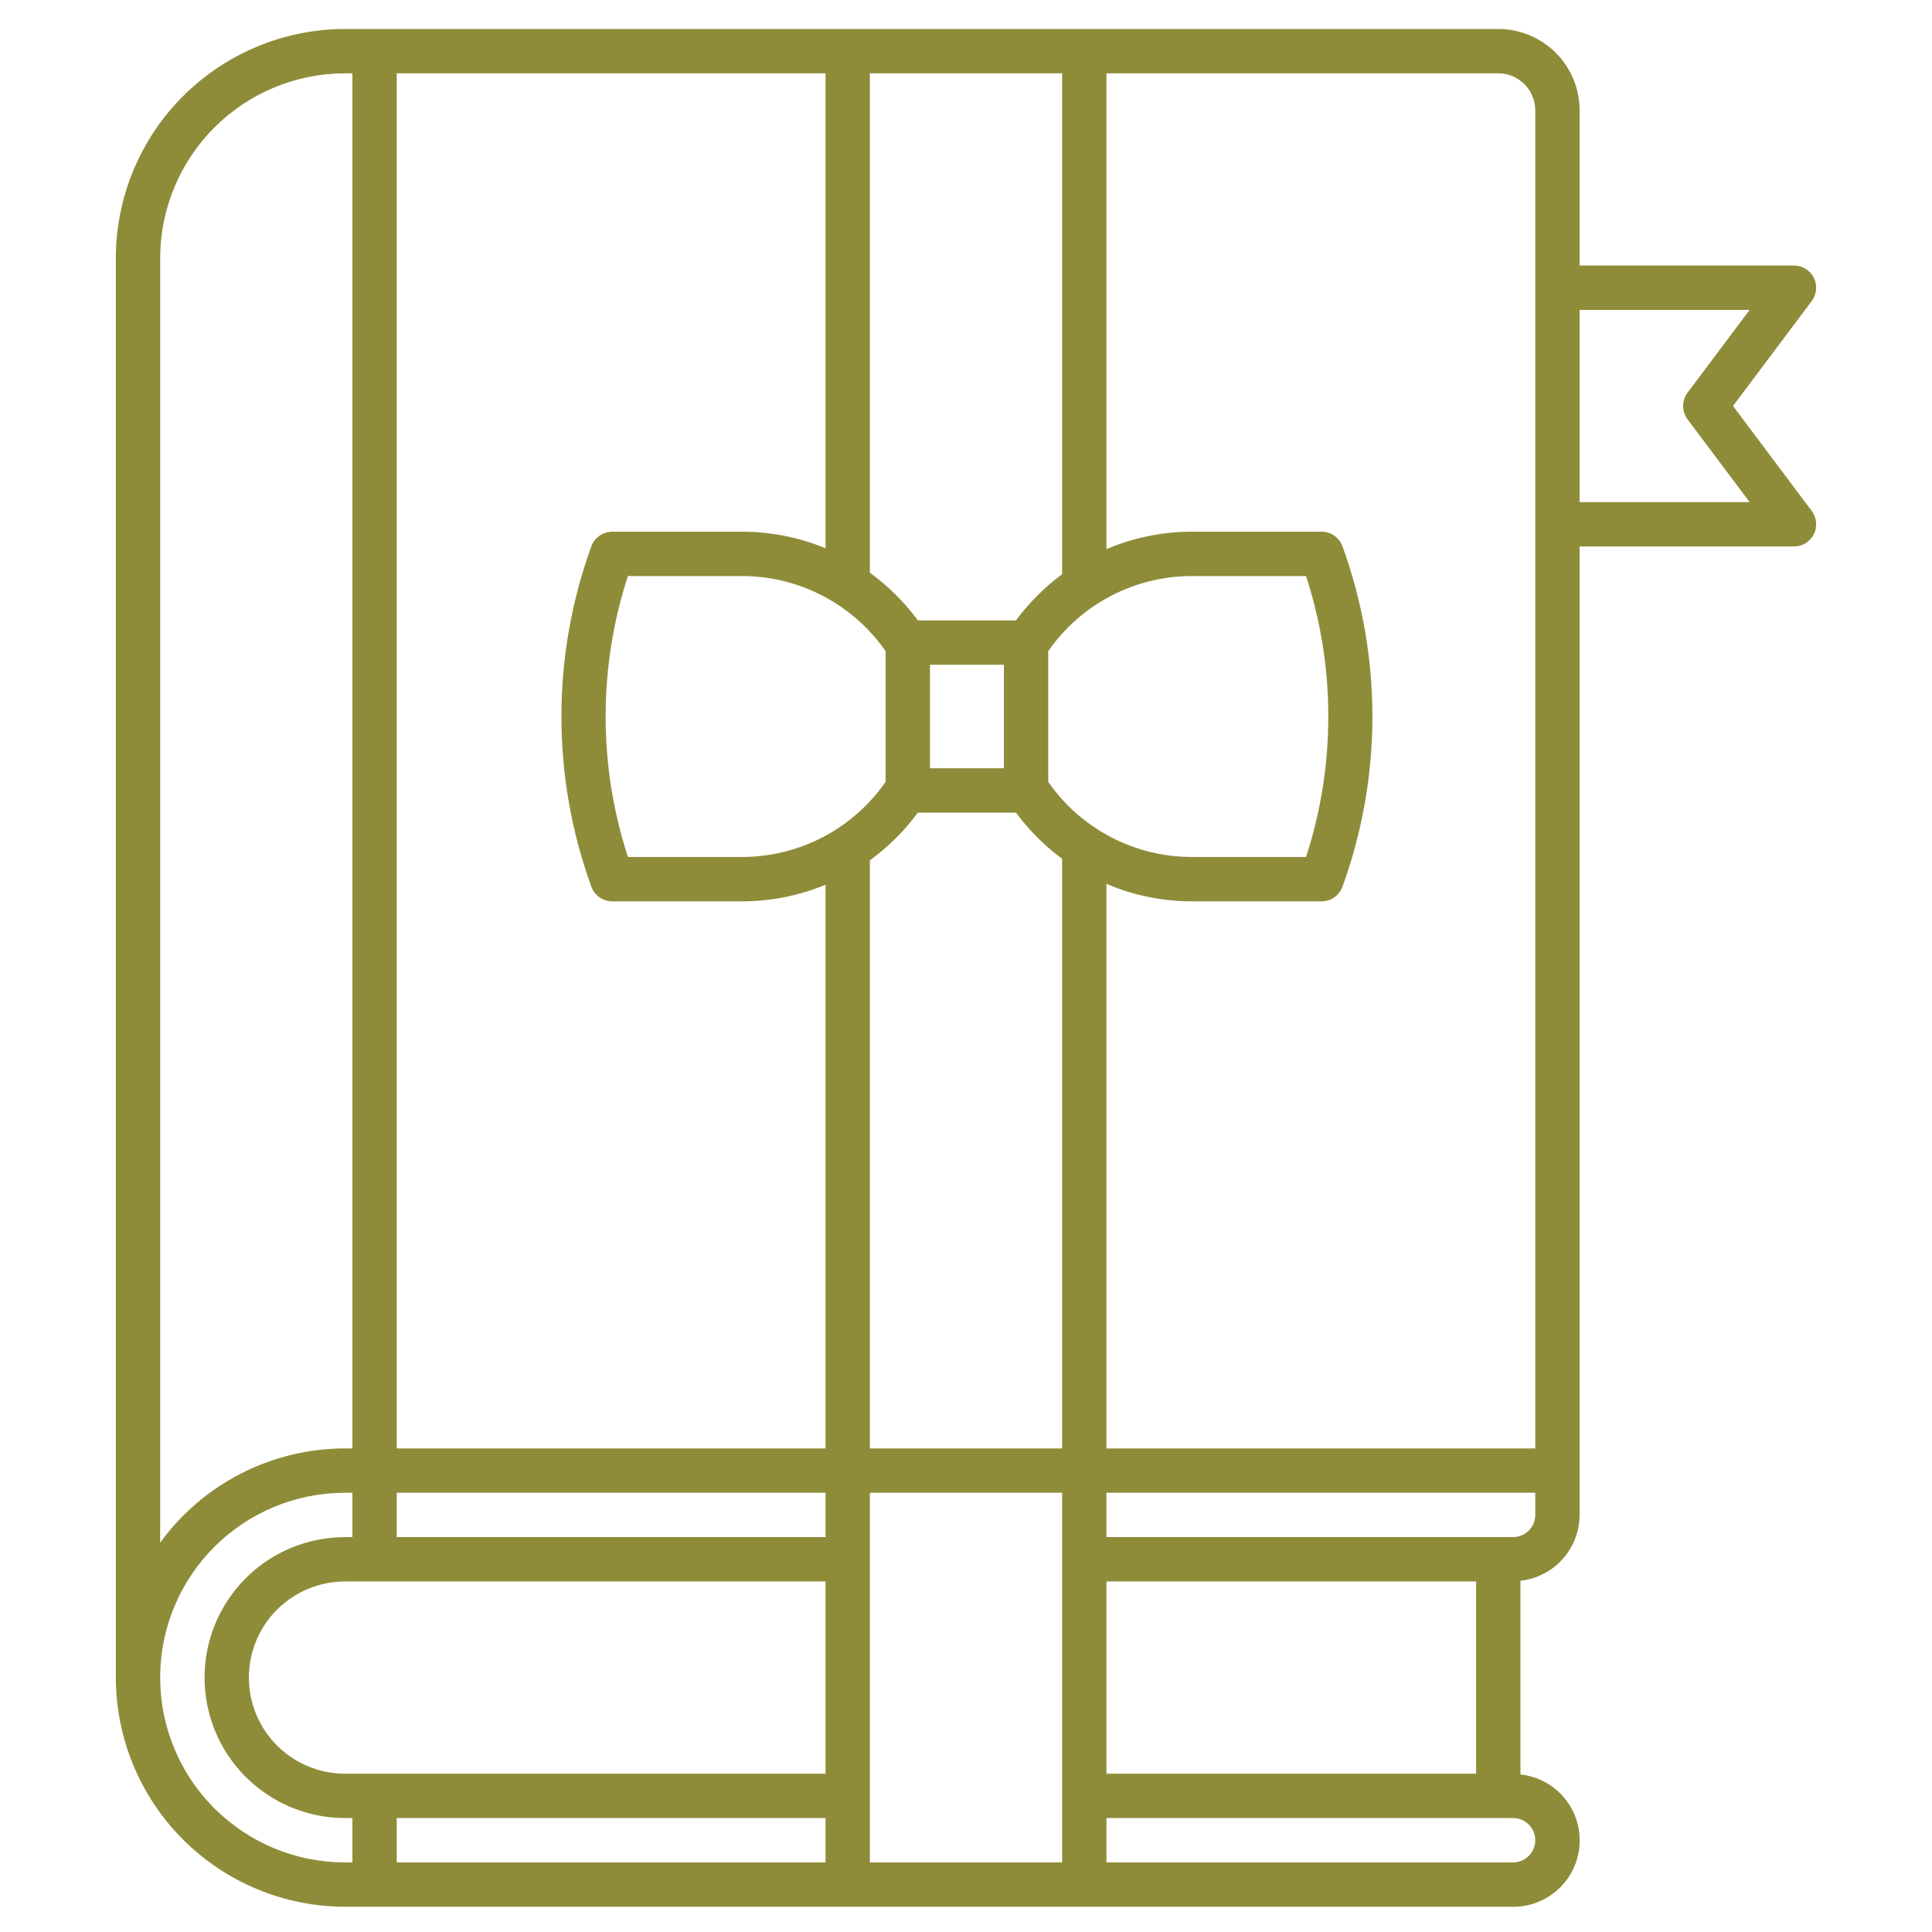 <?xml version="1.0" encoding="UTF-8"?> <svg xmlns="http://www.w3.org/2000/svg" width="49" height="49" viewBox="0 0 49 49" fill="none"><g clip-path="url(#clip0_4107_524)"><path d="M43.953 10.297L45.95 7.635C46.013 7.551 46.051 7.452 46.06 7.348C46.07 7.244 46.05 7.139 46.003 7.046C45.956 6.952 45.885 6.874 45.796 6.819C45.707 6.764 45.605 6.735 45.5 6.735H40.062V2.797C40.062 2.25 39.845 1.726 39.458 1.339C39.071 0.953 38.547 0.735 38 0.735H8.75C7.209 0.737 5.732 1.35 4.642 2.439C3.552 3.529 2.939 5.006 2.938 6.547V42.547C2.939 44.088 3.552 45.566 4.642 46.655C5.732 47.745 7.209 48.358 8.75 48.36H38.375C38.806 48.362 39.222 48.198 39.536 47.902C39.85 47.606 40.038 47.201 40.062 46.771C40.086 46.34 39.944 45.917 39.665 45.588C39.386 45.259 38.991 45.05 38.562 45.004V40.091C38.974 40.046 39.354 39.851 39.631 39.543C39.907 39.235 40.061 38.836 40.062 38.422V13.86H45.5C45.605 13.86 45.707 13.831 45.796 13.776C45.885 13.721 45.956 13.642 46.003 13.549C46.05 13.456 46.07 13.351 46.06 13.247C46.051 13.143 46.013 13.043 45.95 12.96L43.953 10.297ZM22.062 1.86H26.938V14.563C26.492 14.894 26.097 15.289 25.767 15.735H23.28C22.938 15.272 22.528 14.864 22.062 14.525V1.86ZM26.586 19.83V16.515C26.993 15.929 27.535 15.449 28.167 15.118C28.799 14.786 29.502 14.612 30.216 14.61H33.125C33.877 16.925 33.877 19.419 33.125 21.735H30.216C29.502 21.733 28.799 21.559 28.167 21.227C27.535 20.895 26.993 20.416 26.586 19.83ZM28.062 40.11H37.438V44.985H28.062V40.11ZM25.461 16.86V19.485H23.586V16.86H25.461ZM22.461 16.515V19.83C22.053 20.416 21.511 20.895 20.879 21.227C20.247 21.558 19.544 21.733 18.831 21.735H15.925C15.172 19.419 15.172 16.925 15.925 14.61H18.831C19.544 14.612 20.247 14.786 20.879 15.118C21.511 15.45 22.053 15.929 22.461 16.515ZM4.062 6.547C4.064 5.305 4.558 4.113 5.437 3.234C6.316 2.356 7.507 1.861 8.75 1.86H8.938V36.735H8.75C7.836 36.736 6.934 36.953 6.12 37.368C5.305 37.783 4.6 38.386 4.062 39.125V6.547ZM8.938 47.235H8.75C7.507 47.235 6.315 46.741 5.435 45.862C4.556 44.983 4.062 43.791 4.062 42.547C4.062 41.304 4.556 40.112 5.435 39.233C6.315 38.354 7.507 37.86 8.75 37.86H8.938V38.985H8.75C7.805 38.985 6.899 39.36 6.231 40.028C5.563 40.696 5.188 41.602 5.188 42.547C5.188 43.492 5.563 44.398 6.231 45.066C6.899 45.734 7.805 46.11 8.75 46.11H8.938V47.235ZM20.938 47.235H10.062V46.11H20.938V47.235ZM20.938 44.985H8.75C8.104 44.985 7.484 44.728 7.026 44.271C6.569 43.814 6.312 43.194 6.312 42.547C6.312 41.901 6.569 41.281 7.026 40.824C7.484 40.367 8.104 40.11 8.75 40.11H20.938V44.985ZM20.938 38.985H10.062V37.86H20.938V38.985ZM20.938 36.735H10.062V1.86H20.938V13.906C20.27 13.629 19.554 13.486 18.831 13.485H15.523C15.408 13.486 15.296 13.521 15.203 13.588C15.109 13.654 15.037 13.747 14.998 13.855C13.986 16.644 13.986 19.7 14.998 22.489C15.037 22.597 15.109 22.691 15.203 22.757C15.296 22.823 15.408 22.859 15.523 22.86H18.831C19.554 22.859 20.27 22.716 20.938 22.439V36.735ZM26.938 47.235H22.062V37.86H26.938V47.235ZM26.938 36.735H22.062V21.82C22.528 21.481 22.938 21.073 23.28 20.61H25.767C26.097 21.056 26.492 21.451 26.938 21.781V36.735ZM38.938 46.672C38.937 46.822 38.878 46.964 38.773 47.07C38.667 47.175 38.524 47.235 38.375 47.235H28.062V46.11H38.375C38.524 46.11 38.667 46.169 38.773 46.275C38.878 46.38 38.937 46.523 38.938 46.672ZM38.938 38.422C38.937 38.572 38.878 38.714 38.773 38.82C38.667 38.925 38.524 38.985 38.375 38.985H28.062V37.86H38.938V38.422ZM38.938 36.735H28.062V22.417C28.743 22.708 29.476 22.858 30.216 22.86H33.523C33.638 22.859 33.75 22.823 33.844 22.757C33.938 22.691 34.009 22.597 34.048 22.489C35.061 19.7 35.061 16.644 34.048 13.855C34.009 13.747 33.938 13.654 33.844 13.588C33.75 13.521 33.638 13.486 33.523 13.485H30.216C29.476 13.487 28.743 13.637 28.062 13.927V1.86H38C38.248 1.86 38.487 1.959 38.663 2.135C38.838 2.311 38.937 2.549 38.938 2.797V36.735ZM40.062 12.735V7.86H44.375L42.8 9.96C42.727 10.057 42.688 10.176 42.688 10.297C42.688 10.419 42.727 10.537 42.8 10.635L44.375 12.735H40.062Z" fill="#8F8C39"></path></g><defs><clipPath id="clip0_4107_524"><rect width="48" height="48" fill="white" transform="translate(0.5 0.547)"></rect></clipPath></defs></svg> 